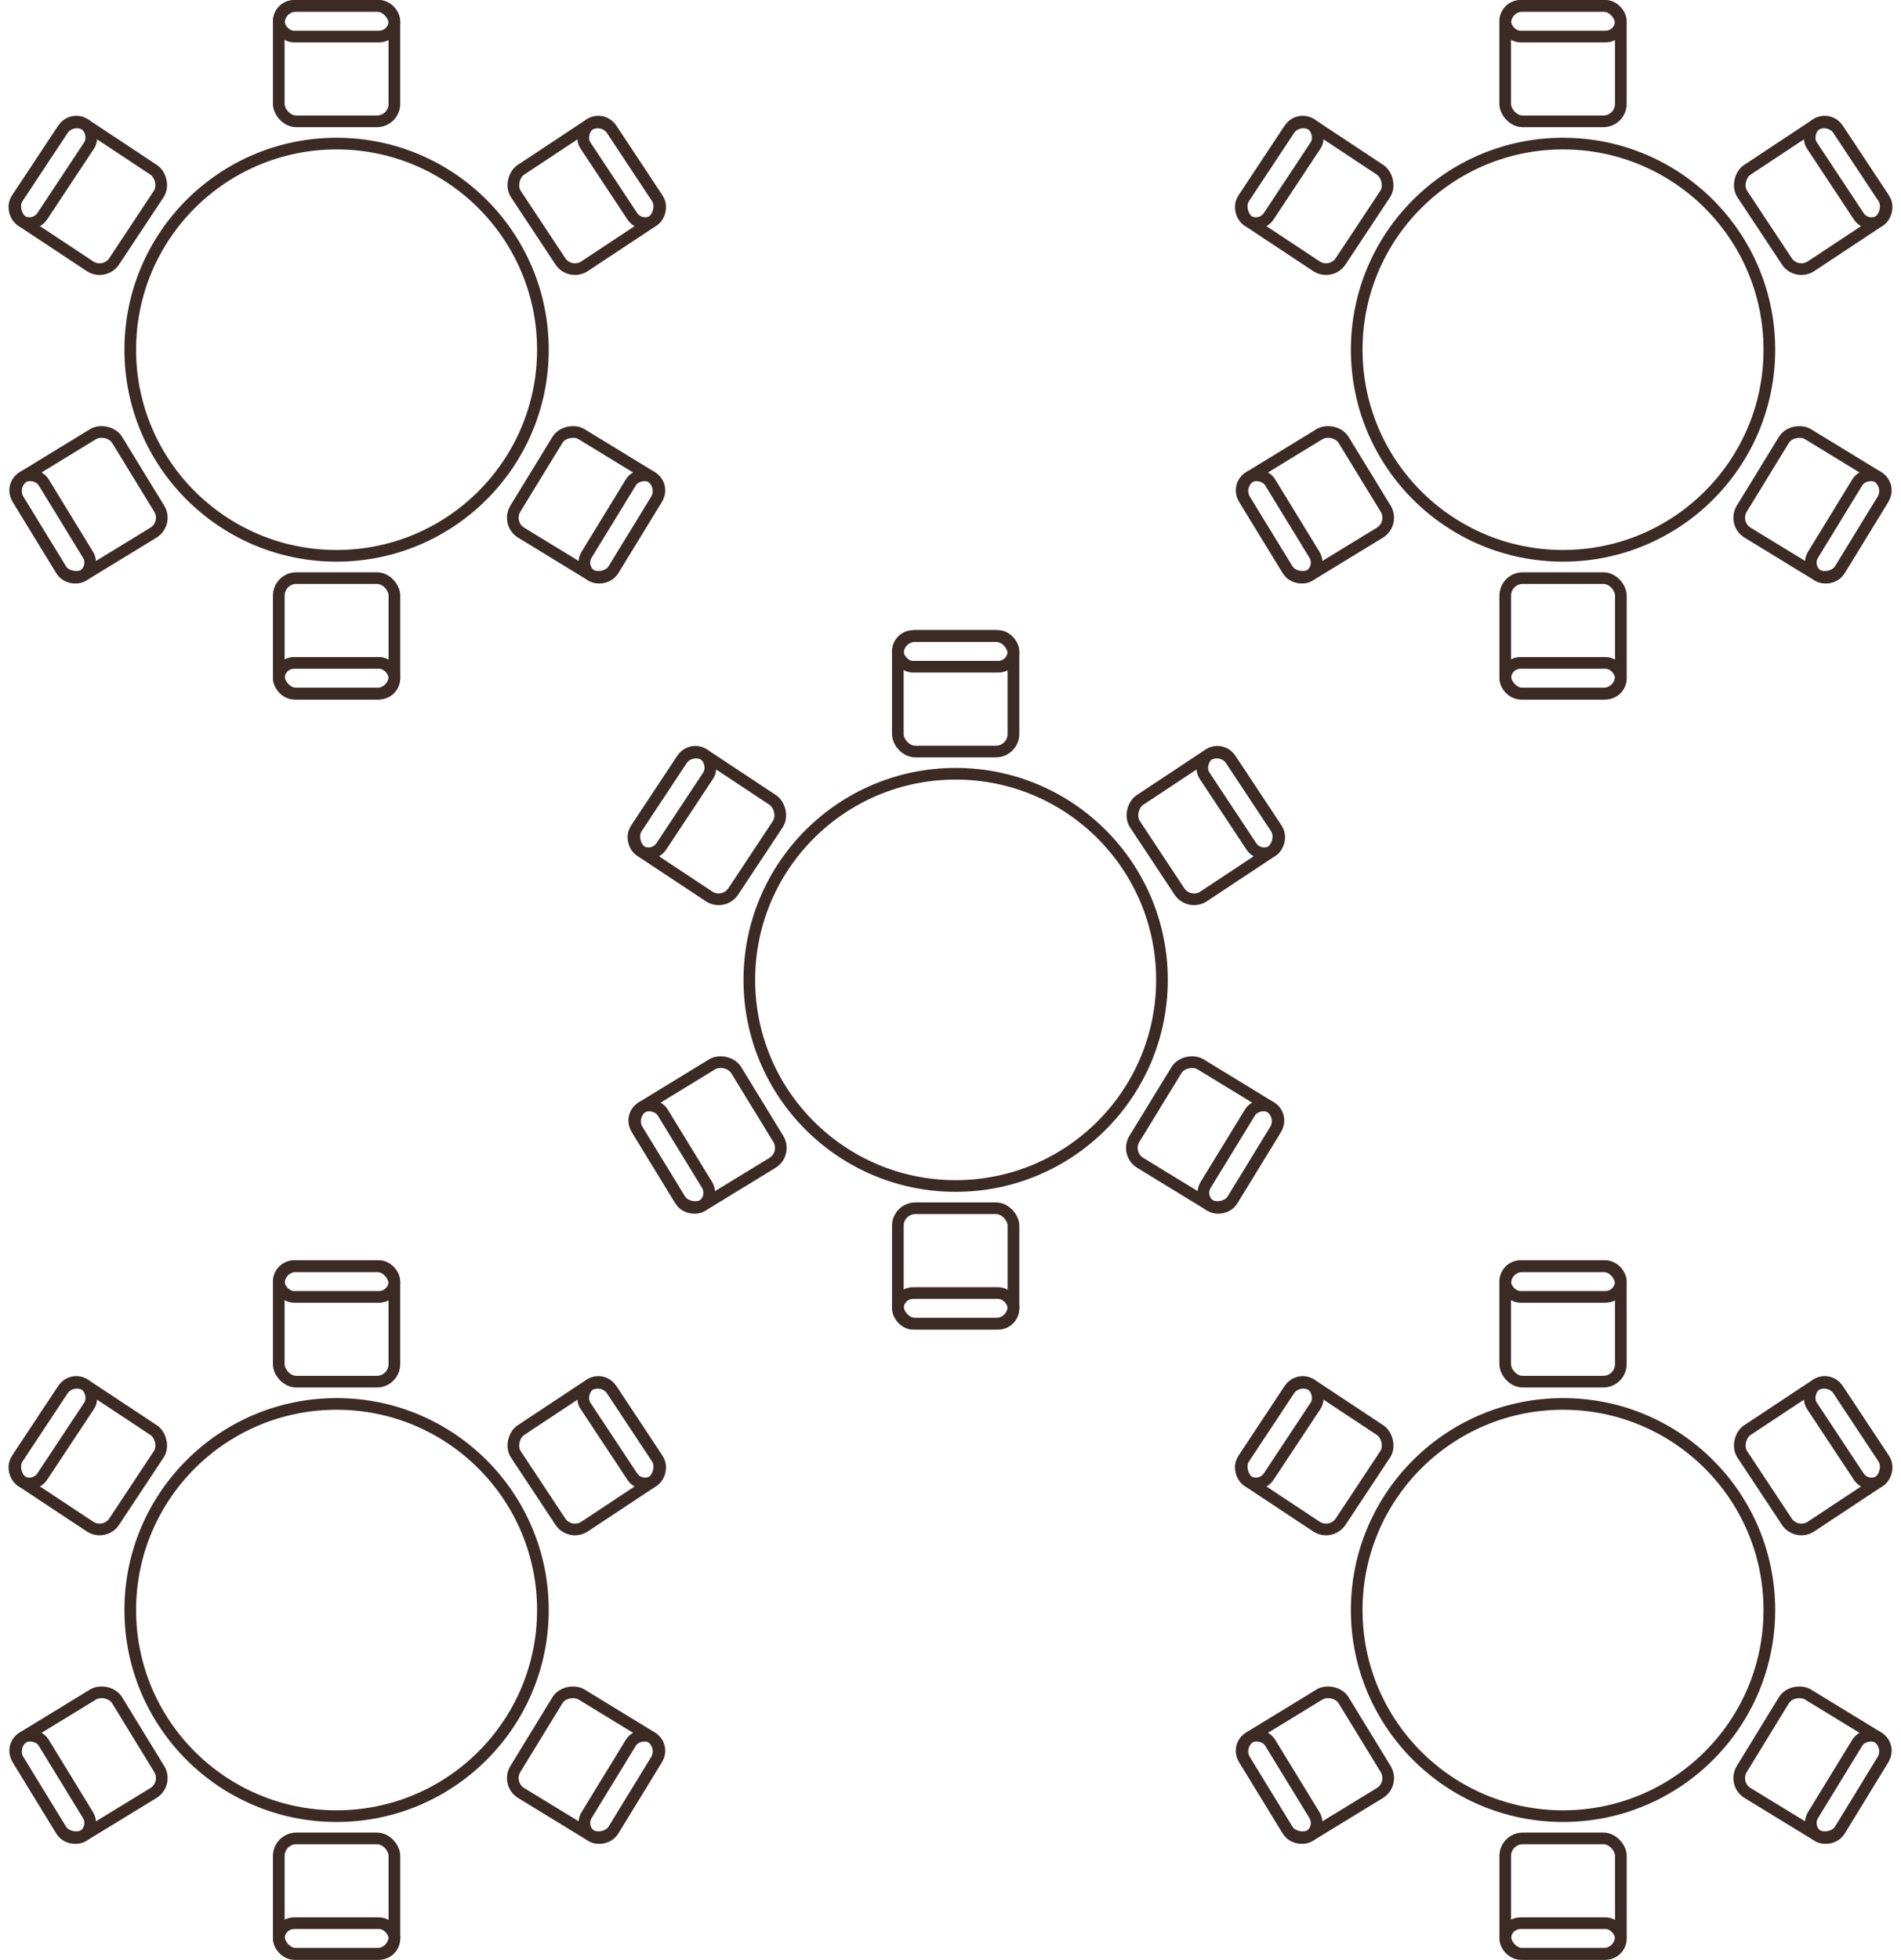 <svg width="163" height="168" viewBox="0 0 163 168" fill="none" xmlns="http://www.w3.org/2000/svg">
<path d="M99.632 84C99.632 93.758 91.713 101.669 81.942 101.669C72.171 101.669 64.251 93.758 64.251 84C64.251 74.242 72.171 66.33 81.942 66.33C91.713 66.33 99.632 74.242 99.632 84Z" stroke="#3C2A24"/>
<rect x="76.983" y="54.522" width="9.914" height="9.902" rx="1.5" stroke="#3C2A24"/>
<rect x="76.983" y="54.522" width="9.914" height="2.634" rx="1.317" stroke="#3C2A24"/>
<rect x="86.9" y="113.48" width="9.914" height="9.902" rx="1.5" transform="rotate(-180 86.9 113.48)" stroke="#3C2A24"/>
<rect x="86.9" y="113.48" width="9.914" height="2.634" rx="1.317" transform="rotate(-180 86.9 113.48)" stroke="#3C2A24"/>
<rect x="-0.141" y="0.693" width="9.906" height="9.911" rx="1.5" transform="matrix(0.552 0.834 -0.834 0.552 105.41 63.672)" stroke="#3C2A24"/>
<rect x="-0.141" y="0.693" width="9.906" height="2.637" rx="1.318" transform="matrix(0.552 0.834 -0.834 0.552 105.41 63.672)" stroke="#3C2A24"/>
<rect x="0.141" y="0.693" width="9.906" height="9.911" rx="1.5" transform="matrix(-0.552 0.834 0.834 0.552 58.747 63.437)" stroke="#3C2A24"/>
<rect x="0.141" y="0.693" width="9.906" height="2.637" rx="1.318" transform="matrix(-0.552 0.834 0.834 0.552 58.747 63.437)" stroke="#3C2A24"/>
<rect x="-0.688" y="0.166" width="9.905" height="9.911" rx="1.5" transform="matrix(-0.522 0.853 -0.853 -0.521 109.895 96.292)" stroke="#3C2A24"/>
<rect x="-0.688" y="0.166" width="9.905" height="2.637" rx="1.319" transform="matrix(-0.522 0.853 -0.853 -0.521 109.895 96.292)" stroke="#3C2A24"/>
<rect x="0.688" y="0.166" width="9.905" height="9.911" rx="1.5" transform="matrix(0.522 0.853 0.853 -0.521 53.389 95.119)" stroke="#3C2A24"/>
<rect x="0.688" y="0.166" width="9.905" height="2.637" rx="1.319" transform="matrix(0.522 0.853 0.853 -0.521 53.389 95.119)" stroke="#3C2A24"/>
<path d="M151.712 29.978C151.712 39.736 143.792 47.648 134.021 47.648C124.25 47.648 116.331 39.736 116.331 29.978C116.331 20.22 124.25 12.309 134.021 12.309C143.792 12.309 151.712 20.22 151.712 29.978Z" stroke="#3C2A24"/>
<rect x="129.062" y="0.5" width="9.914" height="9.902" rx="1.5" stroke="#3C2A24"/>
<rect x="129.062" y="0.5" width="9.914" height="2.634" rx="1.317" stroke="#3C2A24"/>
<rect x="138.98" y="59.461" width="9.914" height="9.902" rx="1.5" transform="rotate(-180 138.98 59.461)" stroke="#3C2A24"/>
<rect x="138.98" y="59.461" width="9.914" height="2.634" rx="1.317" transform="rotate(-180 138.98 59.461)" stroke="#3C2A24"/>
<rect x="-0.141" y="0.693" width="9.906" height="9.911" rx="1.5" transform="matrix(0.552 0.834 -0.834 0.552 157.489 9.653)" stroke="#3C2A24"/>
<rect x="-0.141" y="0.693" width="9.906" height="2.637" rx="1.318" transform="matrix(0.552 0.834 -0.834 0.552 157.489 9.653)" stroke="#3C2A24"/>
<rect x="0.141" y="0.693" width="9.906" height="9.911" rx="1.5" transform="matrix(-0.552 0.834 0.834 0.552 110.827 9.418)" stroke="#3C2A24"/>
<rect x="0.141" y="0.693" width="9.906" height="2.637" rx="1.318" transform="matrix(-0.552 0.834 0.834 0.552 110.827 9.418)" stroke="#3C2A24"/>
<rect x="-0.688" y="0.166" width="9.905" height="9.911" rx="1.5" transform="matrix(-0.522 0.853 -0.853 -0.521 161.974 42.271)" stroke="#3C2A24"/>
<rect x="-0.688" y="0.166" width="9.905" height="2.637" rx="1.319" transform="matrix(-0.522 0.853 -0.853 -0.521 161.974 42.271)" stroke="#3C2A24"/>
<rect x="0.688" y="0.166" width="9.905" height="9.911" rx="1.5" transform="matrix(0.522 0.853 0.853 -0.521 105.469 41.097)" stroke="#3C2A24"/>
<rect x="0.688" y="0.166" width="9.905" height="2.637" rx="1.319" transform="matrix(0.522 0.853 0.853 -0.521 105.469 41.097)" stroke="#3C2A24"/>
<path d="M46.551 29.978C46.551 39.736 38.631 47.648 28.86 47.648C19.089 47.648 11.169 39.736 11.169 29.978C11.169 20.22 19.089 12.309 28.86 12.309C38.631 12.309 46.551 20.22 46.551 29.978Z" stroke="#3C2A24"/>
<rect x="23.902" y="0.5" width="9.914" height="9.902" rx="1.5" stroke="#3C2A24"/>
<rect x="23.902" y="0.5" width="9.914" height="2.634" rx="1.317" stroke="#3C2A24"/>
<rect x="33.819" y="59.461" width="9.914" height="9.902" rx="1.5" transform="rotate(-180 33.819 59.461)" stroke="#3C2A24"/>
<rect x="33.819" y="59.461" width="9.914" height="2.634" rx="1.317" transform="rotate(-180 33.819 59.461)" stroke="#3C2A24"/>
<rect x="-0.141" y="0.693" width="9.906" height="9.911" rx="1.5" transform="matrix(0.552 0.834 -0.834 0.552 52.329 9.653)" stroke="#3C2A24"/>
<rect x="-0.141" y="0.693" width="9.906" height="2.637" rx="1.318" transform="matrix(0.552 0.834 -0.834 0.552 52.329 9.653)" stroke="#3C2A24"/>
<rect x="0.141" y="0.693" width="9.906" height="9.911" rx="1.5" transform="matrix(-0.552 0.834 0.834 0.552 5.666 9.418)" stroke="#3C2A24"/>
<rect x="0.141" y="0.693" width="9.906" height="2.637" rx="1.318" transform="matrix(-0.552 0.834 0.834 0.552 5.666 9.418)" stroke="#3C2A24"/>
<rect x="-0.688" y="0.166" width="9.905" height="9.911" rx="1.5" transform="matrix(-0.522 0.853 -0.853 -0.521 56.814 42.271)" stroke="#3C2A24"/>
<rect x="-0.688" y="0.166" width="9.905" height="2.637" rx="1.319" transform="matrix(-0.522 0.853 -0.853 -0.521 56.814 42.271)" stroke="#3C2A24"/>
<rect x="0.688" y="0.166" width="9.905" height="9.911" rx="1.5" transform="matrix(0.522 0.853 0.853 -0.521 0.308 41.097)" stroke="#3C2A24"/>
<rect x="0.688" y="0.166" width="9.905" height="2.637" rx="1.319" transform="matrix(0.522 0.853 0.853 -0.521 0.308 41.097)" stroke="#3C2A24"/>
<path d="M46.551 138.019C46.551 147.777 38.631 155.689 28.86 155.689C19.089 155.689 11.169 147.777 11.169 138.019C11.169 128.261 19.089 120.35 28.86 120.35C38.631 120.35 46.551 128.261 46.551 138.019Z" stroke="#3C2A24"/>
<rect x="23.902" y="108.539" width="9.914" height="9.902" rx="1.5" stroke="#3C2A24"/>
<rect x="23.902" y="108.539" width="9.914" height="2.634" rx="1.317" stroke="#3C2A24"/>
<rect x="33.819" y="167.5" width="9.914" height="9.902" rx="1.5" transform="rotate(-180 33.819 167.5)" stroke="#3C2A24"/>
<rect x="33.819" y="167.5" width="9.914" height="2.634" rx="1.317" transform="rotate(-180 33.819 167.5)" stroke="#3C2A24"/>
<rect x="-0.141" y="0.693" width="9.906" height="9.911" rx="1.5" transform="matrix(0.552 0.834 -0.834 0.552 52.329 117.694)" stroke="#3C2A24"/>
<rect x="-0.141" y="0.693" width="9.906" height="2.637" rx="1.318" transform="matrix(0.552 0.834 -0.834 0.552 52.329 117.694)" stroke="#3C2A24"/>
<rect x="0.141" y="0.693" width="9.906" height="9.911" rx="1.5" transform="matrix(-0.552 0.834 0.834 0.552 5.666 117.459)" stroke="#3C2A24"/>
<rect x="0.141" y="0.693" width="9.906" height="2.637" rx="1.318" transform="matrix(-0.552 0.834 0.834 0.552 5.666 117.459)" stroke="#3C2A24"/>
<rect x="-0.688" y="0.166" width="9.905" height="9.911" rx="1.5" transform="matrix(-0.522 0.853 -0.853 -0.521 56.814 150.314)" stroke="#3C2A24"/>
<rect x="-0.688" y="0.166" width="9.905" height="2.637" rx="1.319" transform="matrix(-0.522 0.853 -0.853 -0.521 56.814 150.314)" stroke="#3C2A24"/>
<rect x="0.688" y="0.166" width="9.905" height="9.911" rx="1.5" transform="matrix(0.522 0.853 0.853 -0.521 0.308 149.14)" stroke="#3C2A24"/>
<rect x="0.688" y="0.166" width="9.905" height="2.637" rx="1.319" transform="matrix(0.522 0.853 0.853 -0.521 0.308 149.14)" stroke="#3C2A24"/>
<path d="M151.712 138.019C151.712 147.777 143.792 155.689 134.021 155.689C124.25 155.689 116.33 147.777 116.33 138.019C116.33 128.261 124.25 120.35 134.021 120.35C143.792 120.35 151.712 128.261 151.712 138.019Z" stroke="#3C2A24"/>
<rect x="129.062" y="108.539" width="9.914" height="9.902" rx="1.5" stroke="#3C2A24"/>
<rect x="129.062" y="108.539" width="9.914" height="2.634" rx="1.317" stroke="#3C2A24"/>
<rect x="138.98" y="167.5" width="9.914" height="9.902" rx="1.5" transform="rotate(-180 138.98 167.5)" stroke="#3C2A24"/>
<rect x="138.98" y="167.5" width="9.914" height="2.634" rx="1.317" transform="rotate(-180 138.98 167.5)" stroke="#3C2A24"/>
<rect x="-0.141" y="0.693" width="9.906" height="9.911" rx="1.5" transform="matrix(0.552 0.834 -0.834 0.552 157.489 117.694)" stroke="#3C2A24"/>
<rect x="-0.141" y="0.693" width="9.906" height="2.637" rx="1.318" transform="matrix(0.552 0.834 -0.834 0.552 157.489 117.694)" stroke="#3C2A24"/>
<rect x="0.141" y="0.693" width="9.906" height="9.911" rx="1.5" transform="matrix(-0.552 0.834 0.834 0.552 110.827 117.459)" stroke="#3C2A24"/>
<rect x="0.141" y="0.693" width="9.906" height="2.637" rx="1.318" transform="matrix(-0.552 0.834 0.834 0.552 110.827 117.459)" stroke="#3C2A24"/>
<rect x="-0.688" y="0.166" width="9.905" height="9.911" rx="1.5" transform="matrix(-0.522 0.853 -0.853 -0.521 161.974 150.314)" stroke="#3C2A24"/>
<rect x="-0.688" y="0.166" width="9.905" height="2.637" rx="1.319" transform="matrix(-0.522 0.853 -0.853 -0.521 161.974 150.314)" stroke="#3C2A24"/>
<rect x="0.688" y="0.166" width="9.905" height="9.911" rx="1.5" transform="matrix(0.522 0.853 0.853 -0.521 105.469 149.14)" stroke="#3C2A24"/>
<rect x="0.688" y="0.166" width="9.905" height="2.637" rx="1.319" transform="matrix(0.522 0.853 0.853 -0.521 105.469 149.14)" stroke="#3C2A24"/>
</svg>
